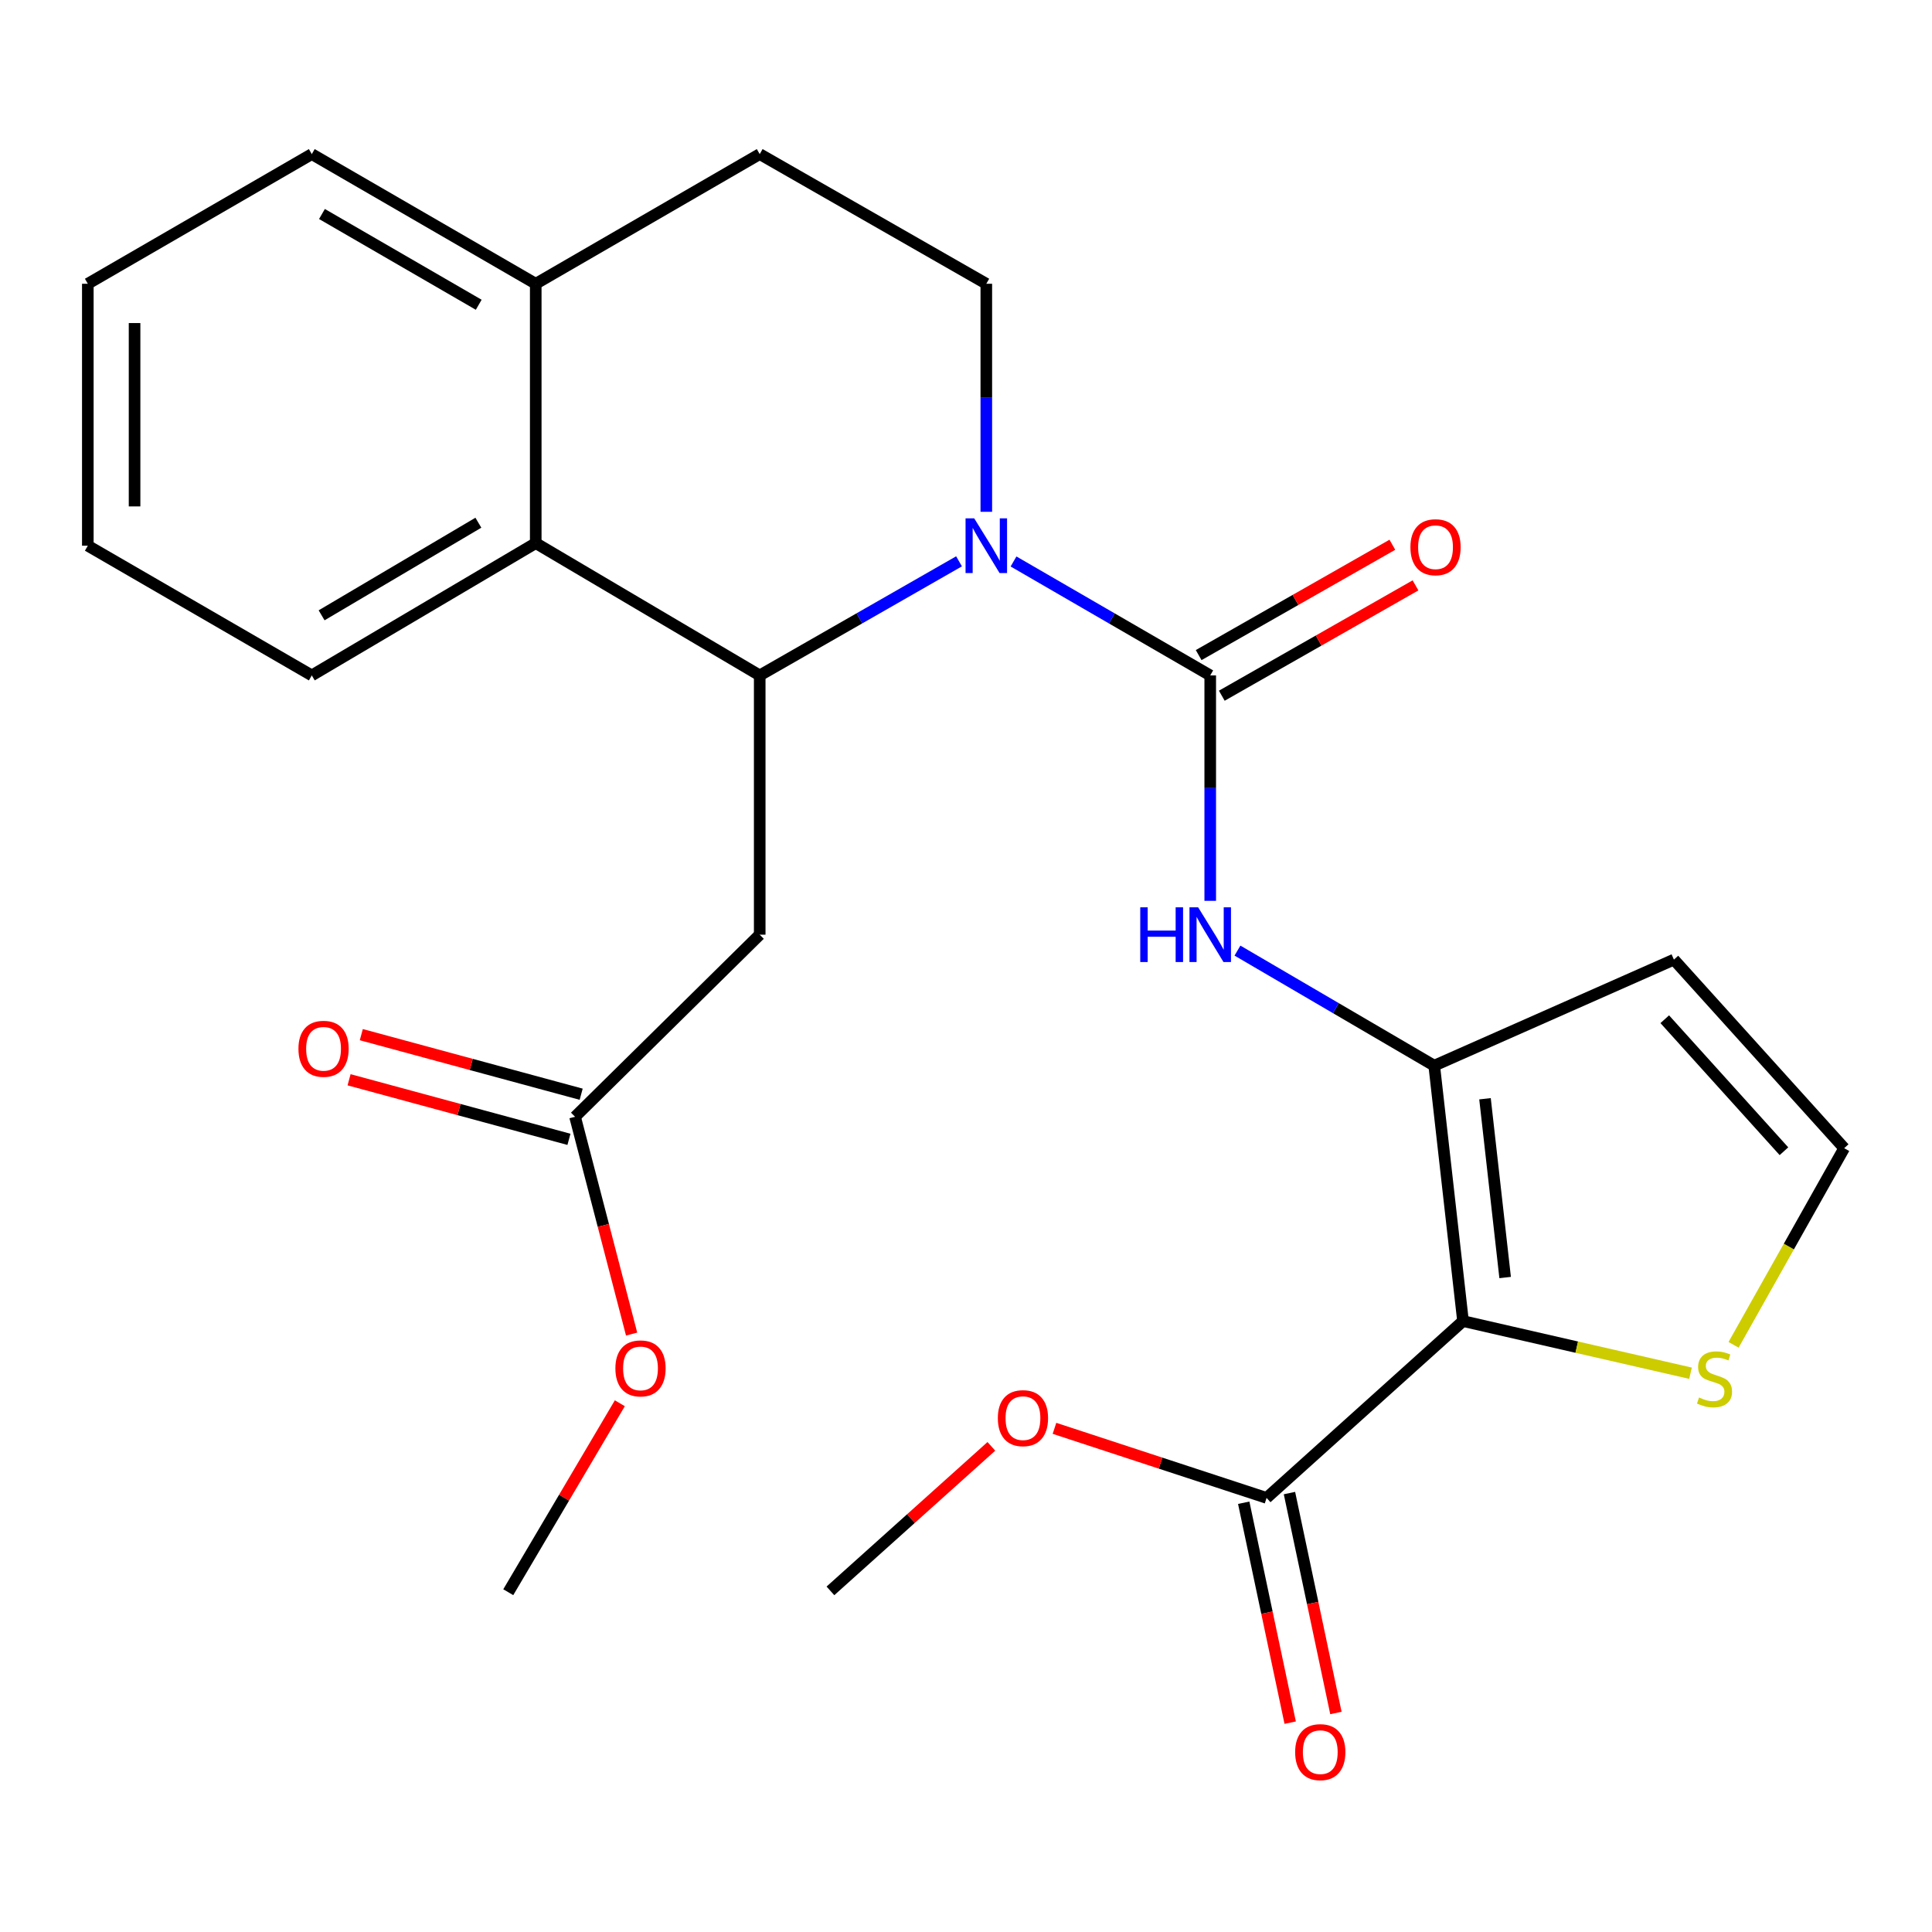 <?xml version='1.0' encoding='iso-8859-1'?>
<svg version='1.1' baseProfile='full'
              xmlns='http://www.w3.org/2000/svg'
                      xmlns:rdkit='http://www.rdkit.org/xml'
                      xmlns:xlink='http://www.w3.org/1999/xlink'
                  xml:space='preserve'
width='1000px' height='1000px' viewBox='0 0 1000 1000'>
<!-- END OF HEADER -->
<rect style='opacity:1.0;fill:#FFFFFF;stroke:none' width='1000' height='1000' x='0' y='0'> </rect>
<path class='bond-0' d='M 524.601,290.619 L 575.507,320.105' style='fill:none;fill-rule:evenodd;stroke:#0000FF;stroke-width:6px;stroke-linecap:butt;stroke-linejoin:miter;stroke-opacity:1' />
<path class='bond-0' d='M 575.507,320.105 L 626.413,349.59' style='fill:none;fill-rule:evenodd;stroke:#000000;stroke-width:6px;stroke-linecap:butt;stroke-linejoin:miter;stroke-opacity:1' />
<path class='bond-2' d='M 496.394,290.54 L 444.81,320.065' style='fill:none;fill-rule:evenodd;stroke:#0000FF;stroke-width:6px;stroke-linecap:butt;stroke-linejoin:miter;stroke-opacity:1' />
<path class='bond-2' d='M 444.81,320.065 L 393.226,349.59' style='fill:none;fill-rule:evenodd;stroke:#000000;stroke-width:6px;stroke-linecap:butt;stroke-linejoin:miter;stroke-opacity:1' />
<path class='bond-9' d='M 510.512,264.909 L 510.512,205.893' style='fill:none;fill-rule:evenodd;stroke:#0000FF;stroke-width:6px;stroke-linecap:butt;stroke-linejoin:miter;stroke-opacity:1' />
<path class='bond-9' d='M 510.512,205.893 L 510.512,146.877' style='fill:none;fill-rule:evenodd;stroke:#000000;stroke-width:6px;stroke-linecap:butt;stroke-linejoin:miter;stroke-opacity:1' />
<path class='bond-4' d='M 626.413,349.59 L 626.413,407.931' style='fill:none;fill-rule:evenodd;stroke:#000000;stroke-width:6px;stroke-linecap:butt;stroke-linejoin:miter;stroke-opacity:1' />
<path class='bond-4' d='M 626.413,407.931 L 626.413,466.272' style='fill:none;fill-rule:evenodd;stroke:#0000FF;stroke-width:6px;stroke-linecap:butt;stroke-linejoin:miter;stroke-opacity:1' />
<path class='bond-13' d='M 632.402,360.102 L 682.531,331.545' style='fill:none;fill-rule:evenodd;stroke:#000000;stroke-width:6px;stroke-linecap:butt;stroke-linejoin:miter;stroke-opacity:1' />
<path class='bond-13' d='M 682.531,331.545 L 732.661,302.987' style='fill:none;fill-rule:evenodd;stroke:#FF0000;stroke-width:6px;stroke-linecap:butt;stroke-linejoin:miter;stroke-opacity:1' />
<path class='bond-13' d='M 620.425,339.078 L 670.554,310.52' style='fill:none;fill-rule:evenodd;stroke:#000000;stroke-width:6px;stroke-linecap:butt;stroke-linejoin:miter;stroke-opacity:1' />
<path class='bond-13' d='M 670.554,310.52 L 720.684,281.963' style='fill:none;fill-rule:evenodd;stroke:#FF0000;stroke-width:6px;stroke-linecap:butt;stroke-linejoin:miter;stroke-opacity:1' />
<path class='bond-1' d='M 757.25,683.785 L 742.355,551.591' style='fill:none;fill-rule:evenodd;stroke:#000000;stroke-width:6px;stroke-linecap:butt;stroke-linejoin:miter;stroke-opacity:1' />
<path class='bond-1' d='M 779.06,661.247 L 768.634,568.711' style='fill:none;fill-rule:evenodd;stroke:#000000;stroke-width:6px;stroke-linecap:butt;stroke-linejoin:miter;stroke-opacity:1' />
<path class='bond-7' d='M 757.25,683.785 L 655.584,775.315' style='fill:none;fill-rule:evenodd;stroke:#000000;stroke-width:6px;stroke-linecap:butt;stroke-linejoin:miter;stroke-opacity:1' />
<path class='bond-8' d='M 757.25,683.785 L 816.129,697.283' style='fill:none;fill-rule:evenodd;stroke:#000000;stroke-width:6px;stroke-linecap:butt;stroke-linejoin:miter;stroke-opacity:1' />
<path class='bond-8' d='M 816.129,697.283 L 875.008,710.78' style='fill:none;fill-rule:evenodd;stroke:#CCCC00;stroke-width:6px;stroke-linecap:butt;stroke-linejoin:miter;stroke-opacity:1' />
<path class='bond-5' d='M 393.226,349.59 L 393.226,483.787' style='fill:none;fill-rule:evenodd;stroke:#000000;stroke-width:6px;stroke-linecap:butt;stroke-linejoin:miter;stroke-opacity:1' />
<path class='bond-6' d='M 393.226,349.59 L 277.298,281.114' style='fill:none;fill-rule:evenodd;stroke:#000000;stroke-width:6px;stroke-linecap:butt;stroke-linejoin:miter;stroke-opacity:1' />
<path class='bond-3' d='M 742.355,551.591 L 691.433,521.811' style='fill:none;fill-rule:evenodd;stroke:#000000;stroke-width:6px;stroke-linecap:butt;stroke-linejoin:miter;stroke-opacity:1' />
<path class='bond-3' d='M 691.433,521.811 L 640.511,492.032' style='fill:none;fill-rule:evenodd;stroke:#0000FF;stroke-width:6px;stroke-linecap:butt;stroke-linejoin:miter;stroke-opacity:1' />
<path class='bond-10' d='M 742.355,551.591 L 866.416,496.692' style='fill:none;fill-rule:evenodd;stroke:#000000;stroke-width:6px;stroke-linecap:butt;stroke-linejoin:miter;stroke-opacity:1' />
<path class='bond-11' d='M 393.226,483.787 L 297.65,578.046' style='fill:none;fill-rule:evenodd;stroke:#000000;stroke-width:6px;stroke-linecap:butt;stroke-linejoin:miter;stroke-opacity:1' />
<path class='bond-20' d='M 277.298,281.114 L 161.383,349.59' style='fill:none;fill-rule:evenodd;stroke:#000000;stroke-width:6px;stroke-linecap:butt;stroke-linejoin:miter;stroke-opacity:1' />
<path class='bond-20' d='M 247.604,270.553 L 166.463,318.486' style='fill:none;fill-rule:evenodd;stroke:#000000;stroke-width:6px;stroke-linecap:butt;stroke-linejoin:miter;stroke-opacity:1' />
<path class='bond-26' d='M 277.298,281.114 L 277.298,146.877' style='fill:none;fill-rule:evenodd;stroke:#000000;stroke-width:6px;stroke-linecap:butt;stroke-linejoin:miter;stroke-opacity:1' />
<path class='bond-15' d='M 643.747,777.816 L 655.772,834.73' style='fill:none;fill-rule:evenodd;stroke:#000000;stroke-width:6px;stroke-linecap:butt;stroke-linejoin:miter;stroke-opacity:1' />
<path class='bond-15' d='M 655.772,834.73 L 667.797,891.644' style='fill:none;fill-rule:evenodd;stroke:#FF0000;stroke-width:6px;stroke-linecap:butt;stroke-linejoin:miter;stroke-opacity:1' />
<path class='bond-15' d='M 667.421,772.814 L 679.446,829.728' style='fill:none;fill-rule:evenodd;stroke:#000000;stroke-width:6px;stroke-linecap:butt;stroke-linejoin:miter;stroke-opacity:1' />
<path class='bond-15' d='M 679.446,829.728 L 691.471,886.642' style='fill:none;fill-rule:evenodd;stroke:#FF0000;stroke-width:6px;stroke-linecap:butt;stroke-linejoin:miter;stroke-opacity:1' />
<path class='bond-18' d='M 655.584,775.315 L 600.691,757.31' style='fill:none;fill-rule:evenodd;stroke:#000000;stroke-width:6px;stroke-linecap:butt;stroke-linejoin:miter;stroke-opacity:1' />
<path class='bond-18' d='M 600.691,757.31 L 545.797,739.305' style='fill:none;fill-rule:evenodd;stroke:#FF0000;stroke-width:6px;stroke-linecap:butt;stroke-linejoin:miter;stroke-opacity:1' />
<path class='bond-28' d='M 897.294,696.085 L 925.92,645.191' style='fill:none;fill-rule:evenodd;stroke:#CCCC00;stroke-width:6px;stroke-linecap:butt;stroke-linejoin:miter;stroke-opacity:1' />
<path class='bond-28' d='M 925.92,645.191 L 954.545,594.298' style='fill:none;fill-rule:evenodd;stroke:#000000;stroke-width:6px;stroke-linecap:butt;stroke-linejoin:miter;stroke-opacity:1' />
<path class='bond-16' d='M 510.512,146.877 L 393.226,79.759' style='fill:none;fill-rule:evenodd;stroke:#000000;stroke-width:6px;stroke-linecap:butt;stroke-linejoin:miter;stroke-opacity:1' />
<path class='bond-12' d='M 866.416,496.692 L 954.545,594.298' style='fill:none;fill-rule:evenodd;stroke:#000000;stroke-width:6px;stroke-linecap:butt;stroke-linejoin:miter;stroke-opacity:1' />
<path class='bond-12' d='M 861.676,527.548 L 923.367,595.873' style='fill:none;fill-rule:evenodd;stroke:#000000;stroke-width:6px;stroke-linecap:butt;stroke-linejoin:miter;stroke-opacity:1' />
<path class='bond-17' d='M 300.814,566.369 L 243.911,550.95' style='fill:none;fill-rule:evenodd;stroke:#000000;stroke-width:6px;stroke-linecap:butt;stroke-linejoin:miter;stroke-opacity:1' />
<path class='bond-17' d='M 243.911,550.95 L 187.008,535.532' style='fill:none;fill-rule:evenodd;stroke:#FF0000;stroke-width:6px;stroke-linecap:butt;stroke-linejoin:miter;stroke-opacity:1' />
<path class='bond-17' d='M 294.486,589.723 L 237.583,574.305' style='fill:none;fill-rule:evenodd;stroke:#000000;stroke-width:6px;stroke-linecap:butt;stroke-linejoin:miter;stroke-opacity:1' />
<path class='bond-17' d='M 237.583,574.305 L 180.68,558.886' style='fill:none;fill-rule:evenodd;stroke:#FF0000;stroke-width:6px;stroke-linecap:butt;stroke-linejoin:miter;stroke-opacity:1' />
<path class='bond-19' d='M 297.65,578.046 L 312.286,634.28' style='fill:none;fill-rule:evenodd;stroke:#000000;stroke-width:6px;stroke-linecap:butt;stroke-linejoin:miter;stroke-opacity:1' />
<path class='bond-19' d='M 312.286,634.28 L 326.923,690.514' style='fill:none;fill-rule:evenodd;stroke:#FF0000;stroke-width:6px;stroke-linecap:butt;stroke-linejoin:miter;stroke-opacity:1' />
<path class='bond-14' d='M 277.298,146.877 L 393.226,79.759' style='fill:none;fill-rule:evenodd;stroke:#000000;stroke-width:6px;stroke-linecap:butt;stroke-linejoin:miter;stroke-opacity:1' />
<path class='bond-21' d='M 277.298,146.877 L 161.383,79.759' style='fill:none;fill-rule:evenodd;stroke:#000000;stroke-width:6px;stroke-linecap:butt;stroke-linejoin:miter;stroke-opacity:1' />
<path class='bond-21' d='M 247.786,157.749 L 166.645,110.766' style='fill:none;fill-rule:evenodd;stroke:#000000;stroke-width:6px;stroke-linecap:butt;stroke-linejoin:miter;stroke-opacity:1' />
<path class='bond-22' d='M 513.131,748.633 L 471.481,786.036' style='fill:none;fill-rule:evenodd;stroke:#FF0000;stroke-width:6px;stroke-linecap:butt;stroke-linejoin:miter;stroke-opacity:1' />
<path class='bond-22' d='M 471.481,786.036 L 429.83,823.439' style='fill:none;fill-rule:evenodd;stroke:#000000;stroke-width:6px;stroke-linecap:butt;stroke-linejoin:miter;stroke-opacity:1' />
<path class='bond-23' d='M 320.823,726.322 L 291.949,775.224' style='fill:none;fill-rule:evenodd;stroke:#FF0000;stroke-width:6px;stroke-linecap:butt;stroke-linejoin:miter;stroke-opacity:1' />
<path class='bond-23' d='M 291.949,775.224 L 263.076,824.125' style='fill:none;fill-rule:evenodd;stroke:#000000;stroke-width:6px;stroke-linecap:butt;stroke-linejoin:miter;stroke-opacity:1' />
<path class='bond-24' d='M 161.383,349.59 L 45.455,282.458' style='fill:none;fill-rule:evenodd;stroke:#000000;stroke-width:6px;stroke-linecap:butt;stroke-linejoin:miter;stroke-opacity:1' />
<path class='bond-25' d='M 161.383,79.759 L 45.455,146.877' style='fill:none;fill-rule:evenodd;stroke:#000000;stroke-width:6px;stroke-linecap:butt;stroke-linejoin:miter;stroke-opacity:1' />
<path class='bond-27' d='M 45.455,282.458 L 45.455,146.877' style='fill:none;fill-rule:evenodd;stroke:#000000;stroke-width:6px;stroke-linecap:butt;stroke-linejoin:miter;stroke-opacity:1' />
<path class='bond-27' d='M 69.651,262.121 L 69.651,167.214' style='fill:none;fill-rule:evenodd;stroke:#000000;stroke-width:6px;stroke-linecap:butt;stroke-linejoin:miter;stroke-opacity:1' />
<path  class='atom-0' d='M 504.252 268.298
L 513.532 283.298
Q 514.452 284.778, 515.932 287.458
Q 517.412 290.138, 517.492 290.298
L 517.492 268.298
L 521.252 268.298
L 521.252 296.618
L 517.372 296.618
L 507.412 280.218
Q 506.252 278.298, 505.012 276.098
Q 503.812 273.898, 503.452 273.218
L 503.452 296.618
L 499.772 296.618
L 499.772 268.298
L 504.252 268.298
' fill='#0000FF'/>
<path  class='atom-5' d='M 590.193 469.627
L 594.033 469.627
L 594.033 481.667
L 608.513 481.667
L 608.513 469.627
L 612.353 469.627
L 612.353 497.947
L 608.513 497.947
L 608.513 484.867
L 594.033 484.867
L 594.033 497.947
L 590.193 497.947
L 590.193 469.627
' fill='#0000FF'/>
<path  class='atom-5' d='M 620.153 469.627
L 629.433 484.627
Q 630.353 486.107, 631.833 488.787
Q 633.313 491.467, 633.393 491.627
L 633.393 469.627
L 637.153 469.627
L 637.153 497.947
L 633.273 497.947
L 623.313 481.547
Q 622.153 479.627, 620.913 477.427
Q 619.713 475.227, 619.353 474.547
L 619.353 497.947
L 615.673 497.947
L 615.673 469.627
L 620.153 469.627
' fill='#0000FF'/>
<path  class='atom-9' d='M 879.427 723.347
Q 879.747 723.467, 881.067 724.027
Q 882.387 724.587, 883.827 724.947
Q 885.307 725.267, 886.747 725.267
Q 889.427 725.267, 890.987 723.987
Q 892.547 722.667, 892.547 720.387
Q 892.547 718.827, 891.747 717.867
Q 890.987 716.907, 889.787 716.387
Q 888.587 715.867, 886.587 715.267
Q 884.067 714.507, 882.547 713.787
Q 881.067 713.067, 879.987 711.547
Q 878.947 710.027, 878.947 707.467
Q 878.947 703.907, 881.347 701.707
Q 883.787 699.507, 888.587 699.507
Q 891.867 699.507, 895.587 701.067
L 894.667 704.147
Q 891.267 702.747, 888.707 702.747
Q 885.947 702.747, 884.427 703.907
Q 882.907 705.027, 882.947 706.987
Q 882.947 708.507, 883.707 709.427
Q 884.507 710.347, 885.627 710.867
Q 886.787 711.387, 888.707 711.987
Q 891.267 712.787, 892.787 713.587
Q 894.307 714.387, 895.387 716.027
Q 896.507 717.627, 896.507 720.387
Q 896.507 724.307, 893.867 726.427
Q 891.267 728.507, 886.907 728.507
Q 884.387 728.507, 882.467 727.947
Q 880.587 727.427, 878.347 726.507
L 879.427 723.347
' fill='#CCCC00'/>
<path  class='atom-14' d='M 730.027 283.237
Q 730.027 276.437, 733.387 272.637
Q 736.747 268.837, 743.027 268.837
Q 749.307 268.837, 752.667 272.637
Q 756.027 276.437, 756.027 283.237
Q 756.027 290.117, 752.627 294.037
Q 749.227 297.917, 743.027 297.917
Q 736.787 297.917, 733.387 294.037
Q 730.027 290.157, 730.027 283.237
M 743.027 294.717
Q 747.347 294.717, 749.667 291.837
Q 752.027 288.917, 752.027 283.237
Q 752.027 277.677, 749.667 274.877
Q 747.347 272.037, 743.027 272.037
Q 738.707 272.037, 736.347 274.837
Q 734.027 277.637, 734.027 283.237
Q 734.027 288.957, 736.347 291.837
Q 738.707 294.717, 743.027 294.717
' fill='#FF0000'/>
<path  class='atom-16' d='M 670.369 906.903
Q 670.369 900.103, 673.729 896.303
Q 677.089 892.503, 683.369 892.503
Q 689.649 892.503, 693.009 896.303
Q 696.369 900.103, 696.369 906.903
Q 696.369 913.783, 692.969 917.703
Q 689.569 921.583, 683.369 921.583
Q 677.129 921.583, 673.729 917.703
Q 670.369 913.823, 670.369 906.903
M 683.369 918.383
Q 687.689 918.383, 690.009 915.503
Q 692.369 912.583, 692.369 906.903
Q 692.369 901.343, 690.009 898.543
Q 687.689 895.703, 683.369 895.703
Q 679.049 895.703, 676.689 898.503
Q 674.369 901.303, 674.369 906.903
Q 674.369 912.623, 676.689 915.503
Q 679.049 918.383, 683.369 918.383
' fill='#FF0000'/>
<path  class='atom-18' d='M 154.472 542.853
Q 154.472 536.053, 157.832 532.253
Q 161.192 528.453, 167.472 528.453
Q 173.752 528.453, 177.112 532.253
Q 180.472 536.053, 180.472 542.853
Q 180.472 549.733, 177.072 553.653
Q 173.672 557.533, 167.472 557.533
Q 161.232 557.533, 157.832 553.653
Q 154.472 549.773, 154.472 542.853
M 167.472 554.333
Q 171.792 554.333, 174.112 551.453
Q 176.472 548.533, 176.472 542.853
Q 176.472 537.293, 174.112 534.493
Q 171.792 531.653, 167.472 531.653
Q 163.152 531.653, 160.792 534.453
Q 158.472 537.253, 158.472 542.853
Q 158.472 548.573, 160.792 551.453
Q 163.152 554.333, 167.472 554.333
' fill='#FF0000'/>
<path  class='atom-19' d='M 516.479 734.032
Q 516.479 727.232, 519.839 723.432
Q 523.199 719.632, 529.479 719.632
Q 535.759 719.632, 539.119 723.432
Q 542.479 727.232, 542.479 734.032
Q 542.479 740.912, 539.079 744.832
Q 535.679 748.712, 529.479 748.712
Q 523.239 748.712, 519.839 744.832
Q 516.479 740.952, 516.479 734.032
M 529.479 745.512
Q 533.799 745.512, 536.119 742.632
Q 538.479 739.712, 538.479 734.032
Q 538.479 728.472, 536.119 725.672
Q 533.799 722.832, 529.479 722.832
Q 525.159 722.832, 522.799 725.632
Q 520.479 728.432, 520.479 734.032
Q 520.479 739.752, 522.799 742.632
Q 525.159 745.512, 529.479 745.512
' fill='#FF0000'/>
<path  class='atom-20' d='M 318.525 708.277
Q 318.525 701.477, 321.885 697.677
Q 325.245 693.877, 331.525 693.877
Q 337.805 693.877, 341.165 697.677
Q 344.525 701.477, 344.525 708.277
Q 344.525 715.157, 341.125 719.077
Q 337.725 722.957, 331.525 722.957
Q 325.285 722.957, 321.885 719.077
Q 318.525 715.197, 318.525 708.277
M 331.525 719.757
Q 335.845 719.757, 338.165 716.877
Q 340.525 713.957, 340.525 708.277
Q 340.525 702.717, 338.165 699.917
Q 335.845 697.077, 331.525 697.077
Q 327.205 697.077, 324.845 699.877
Q 322.525 702.677, 322.525 708.277
Q 322.525 713.997, 324.845 716.877
Q 327.205 719.757, 331.525 719.757
' fill='#FF0000'/>
</svg>
